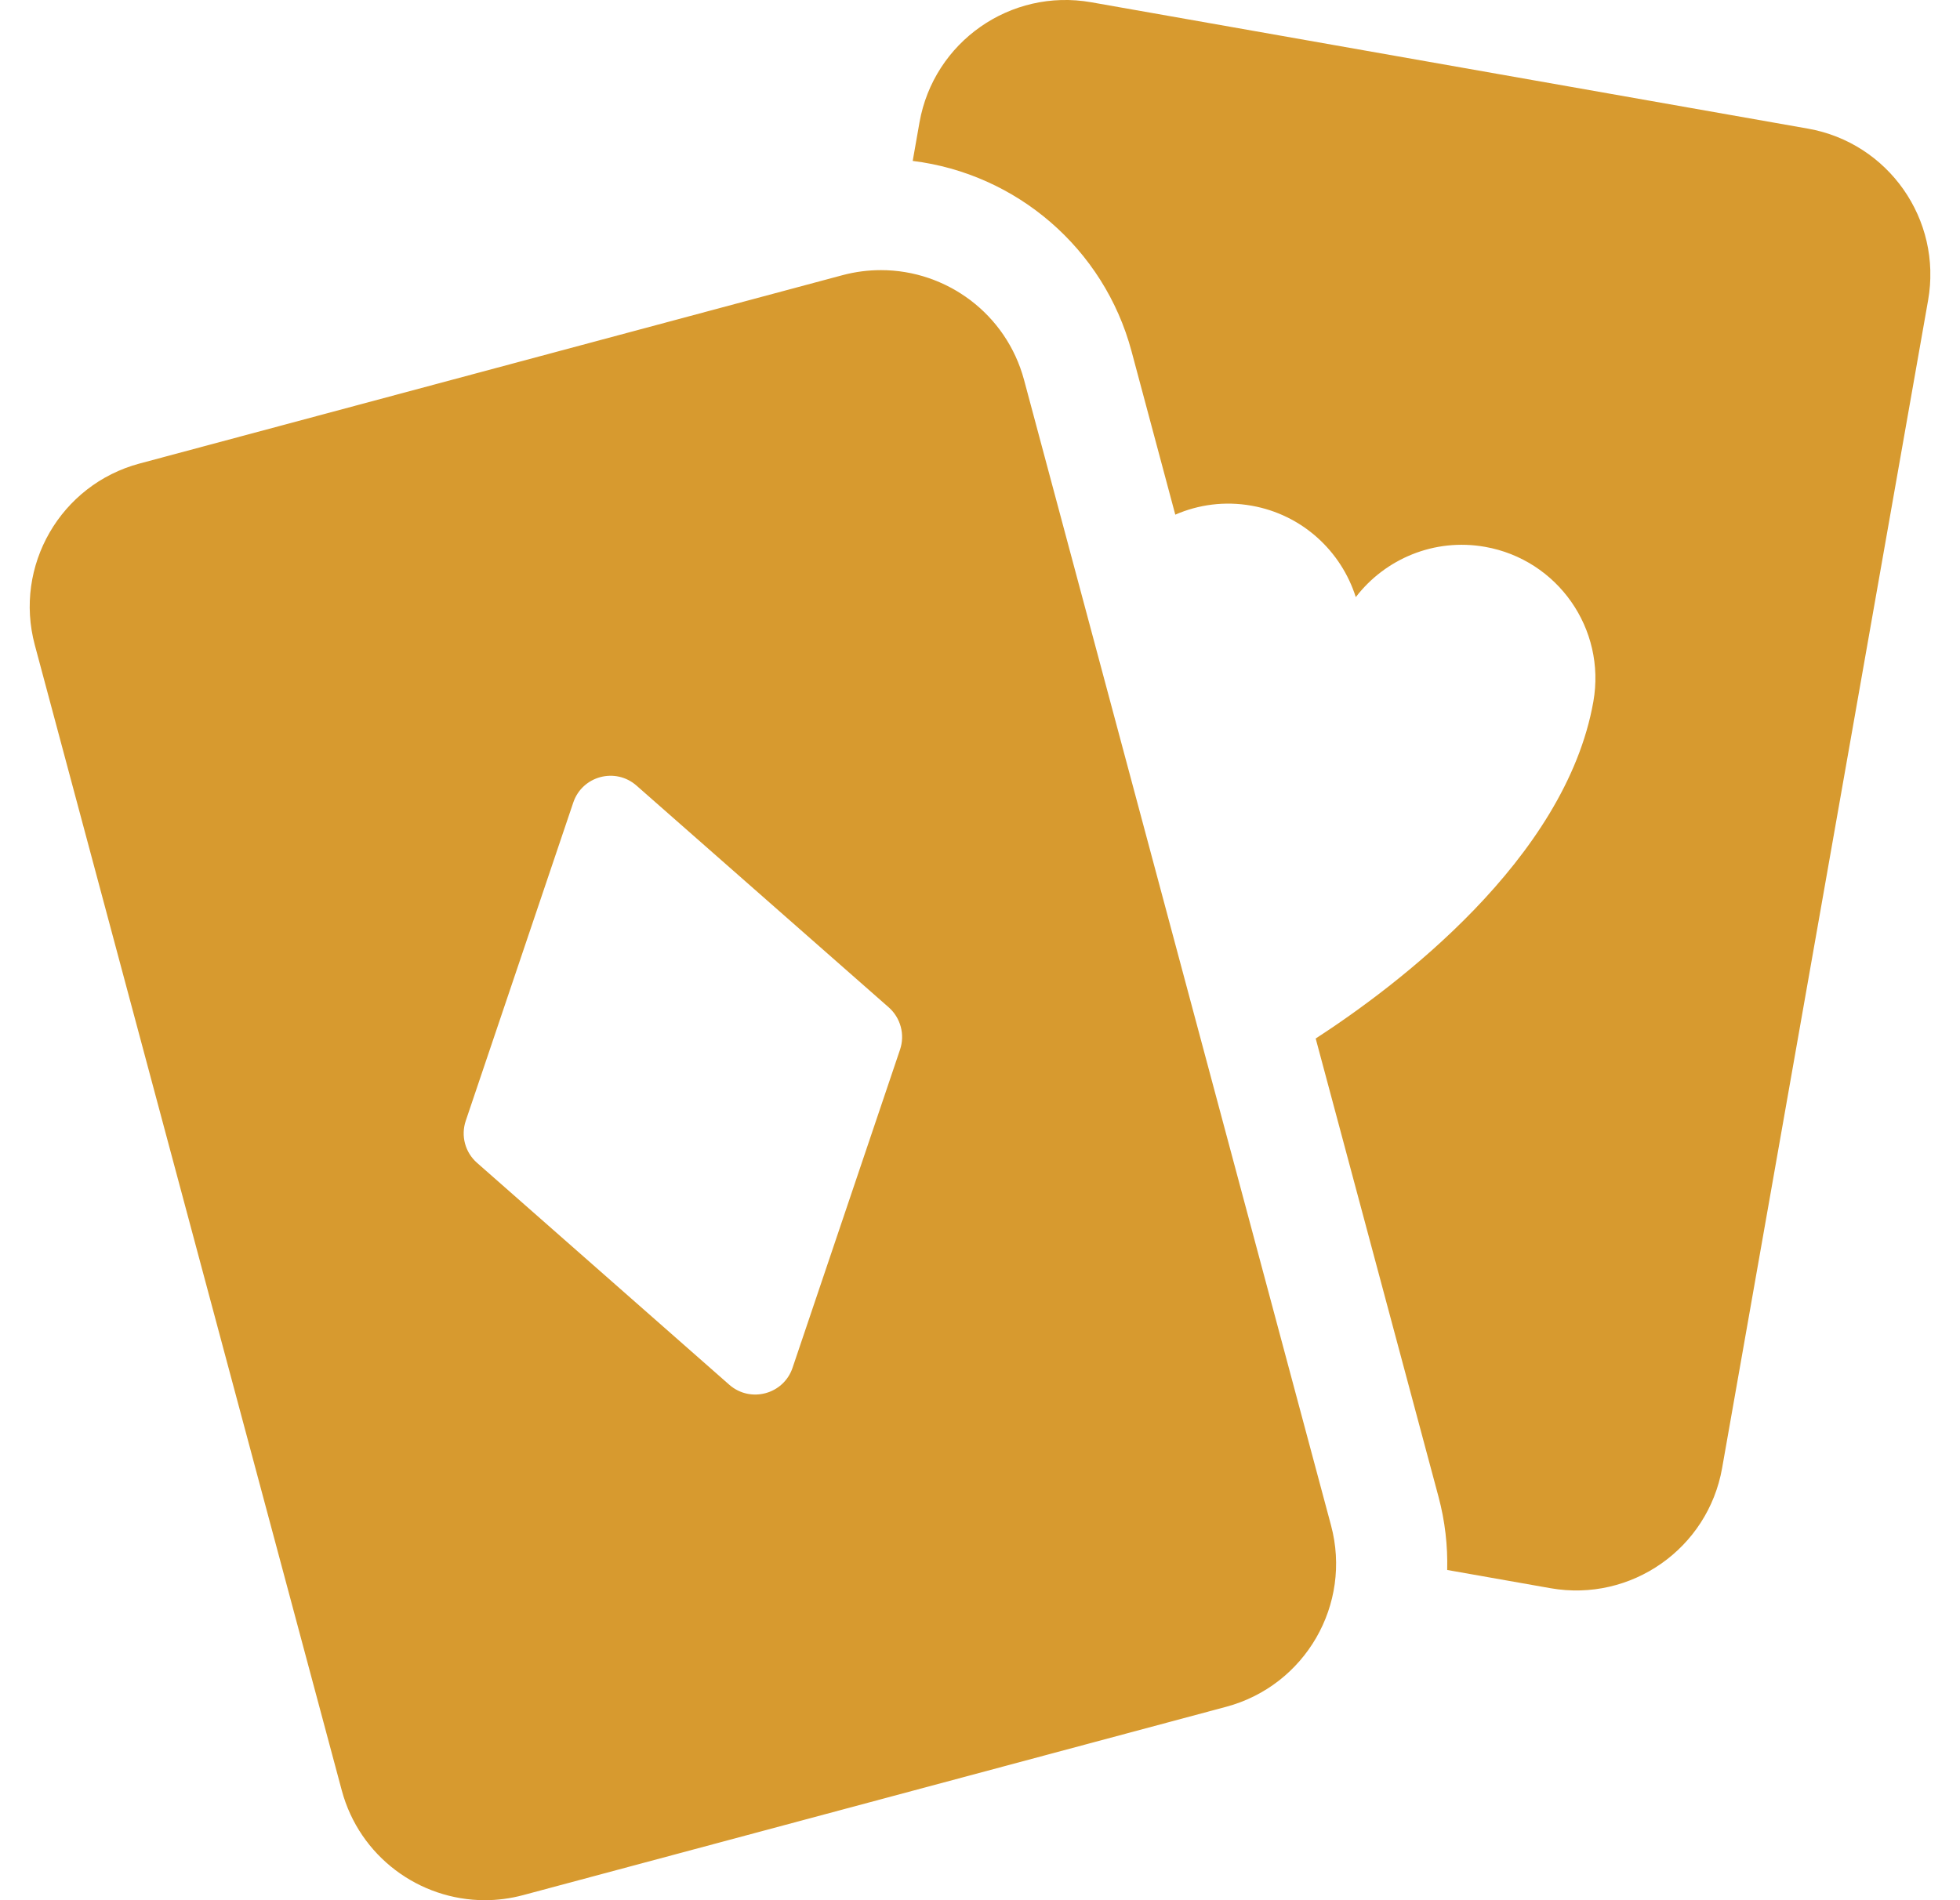 <svg width="33" height="32" viewBox="0 0 33 32" fill="none" xmlns="http://www.w3.org/2000/svg">
<g clip-path="url(#clip0_520_11608)">
<path d="M30.439 2.166L18.372 0.038C17.015 -0.201 15.721 0.705 15.481 2.062L15.367 2.71C17.112 2.925 18.587 4.182 19.051 5.914L19.788 8.667C20.179 8.497 20.621 8.436 21.072 8.516C21.927 8.667 22.582 9.282 22.827 10.056C23.321 9.412 24.148 9.058 25.003 9.209C26.226 9.425 27.043 10.591 26.827 11.815C26.358 14.473 23.506 16.61 22.152 17.489L24.219 25.203C24.33 25.616 24.376 26.032 24.366 26.439L26.105 26.746C27.462 26.985 28.756 26.079 28.995 24.722L32.463 5.057C32.702 3.7 31.796 2.405 30.439 2.166Z" fill="#D79A2F"/>
<path d="M17.242 6.399C16.943 5.284 15.935 4.549 14.833 4.549C14.619 4.549 14.402 4.576 14.185 4.634L2.35 7.806C1.019 8.162 0.229 9.531 0.586 10.862L5.754 30.15C6.053 31.265 7.061 32 8.163 32C8.376 32 8.594 31.972 8.81 31.914L20.645 28.743C21.977 28.386 22.767 27.018 22.41 25.687L17.242 6.399ZM8.032 19.583C7.831 19.407 7.756 19.127 7.842 18.874L9.652 13.515C9.803 13.067 10.362 12.917 10.717 13.23L14.964 16.965C15.164 17.142 15.239 17.422 15.154 17.675L13.344 23.034C13.193 23.482 12.634 23.632 12.278 23.319L8.032 19.583Z" fill="#D79A2F"/>
</g>
<defs>
<clipPath id="clip0_520_11608">
<rect width="32" height="32" fill="white" transform="translate(0.5)"/>
</clipPath>
</defs>
</svg>
